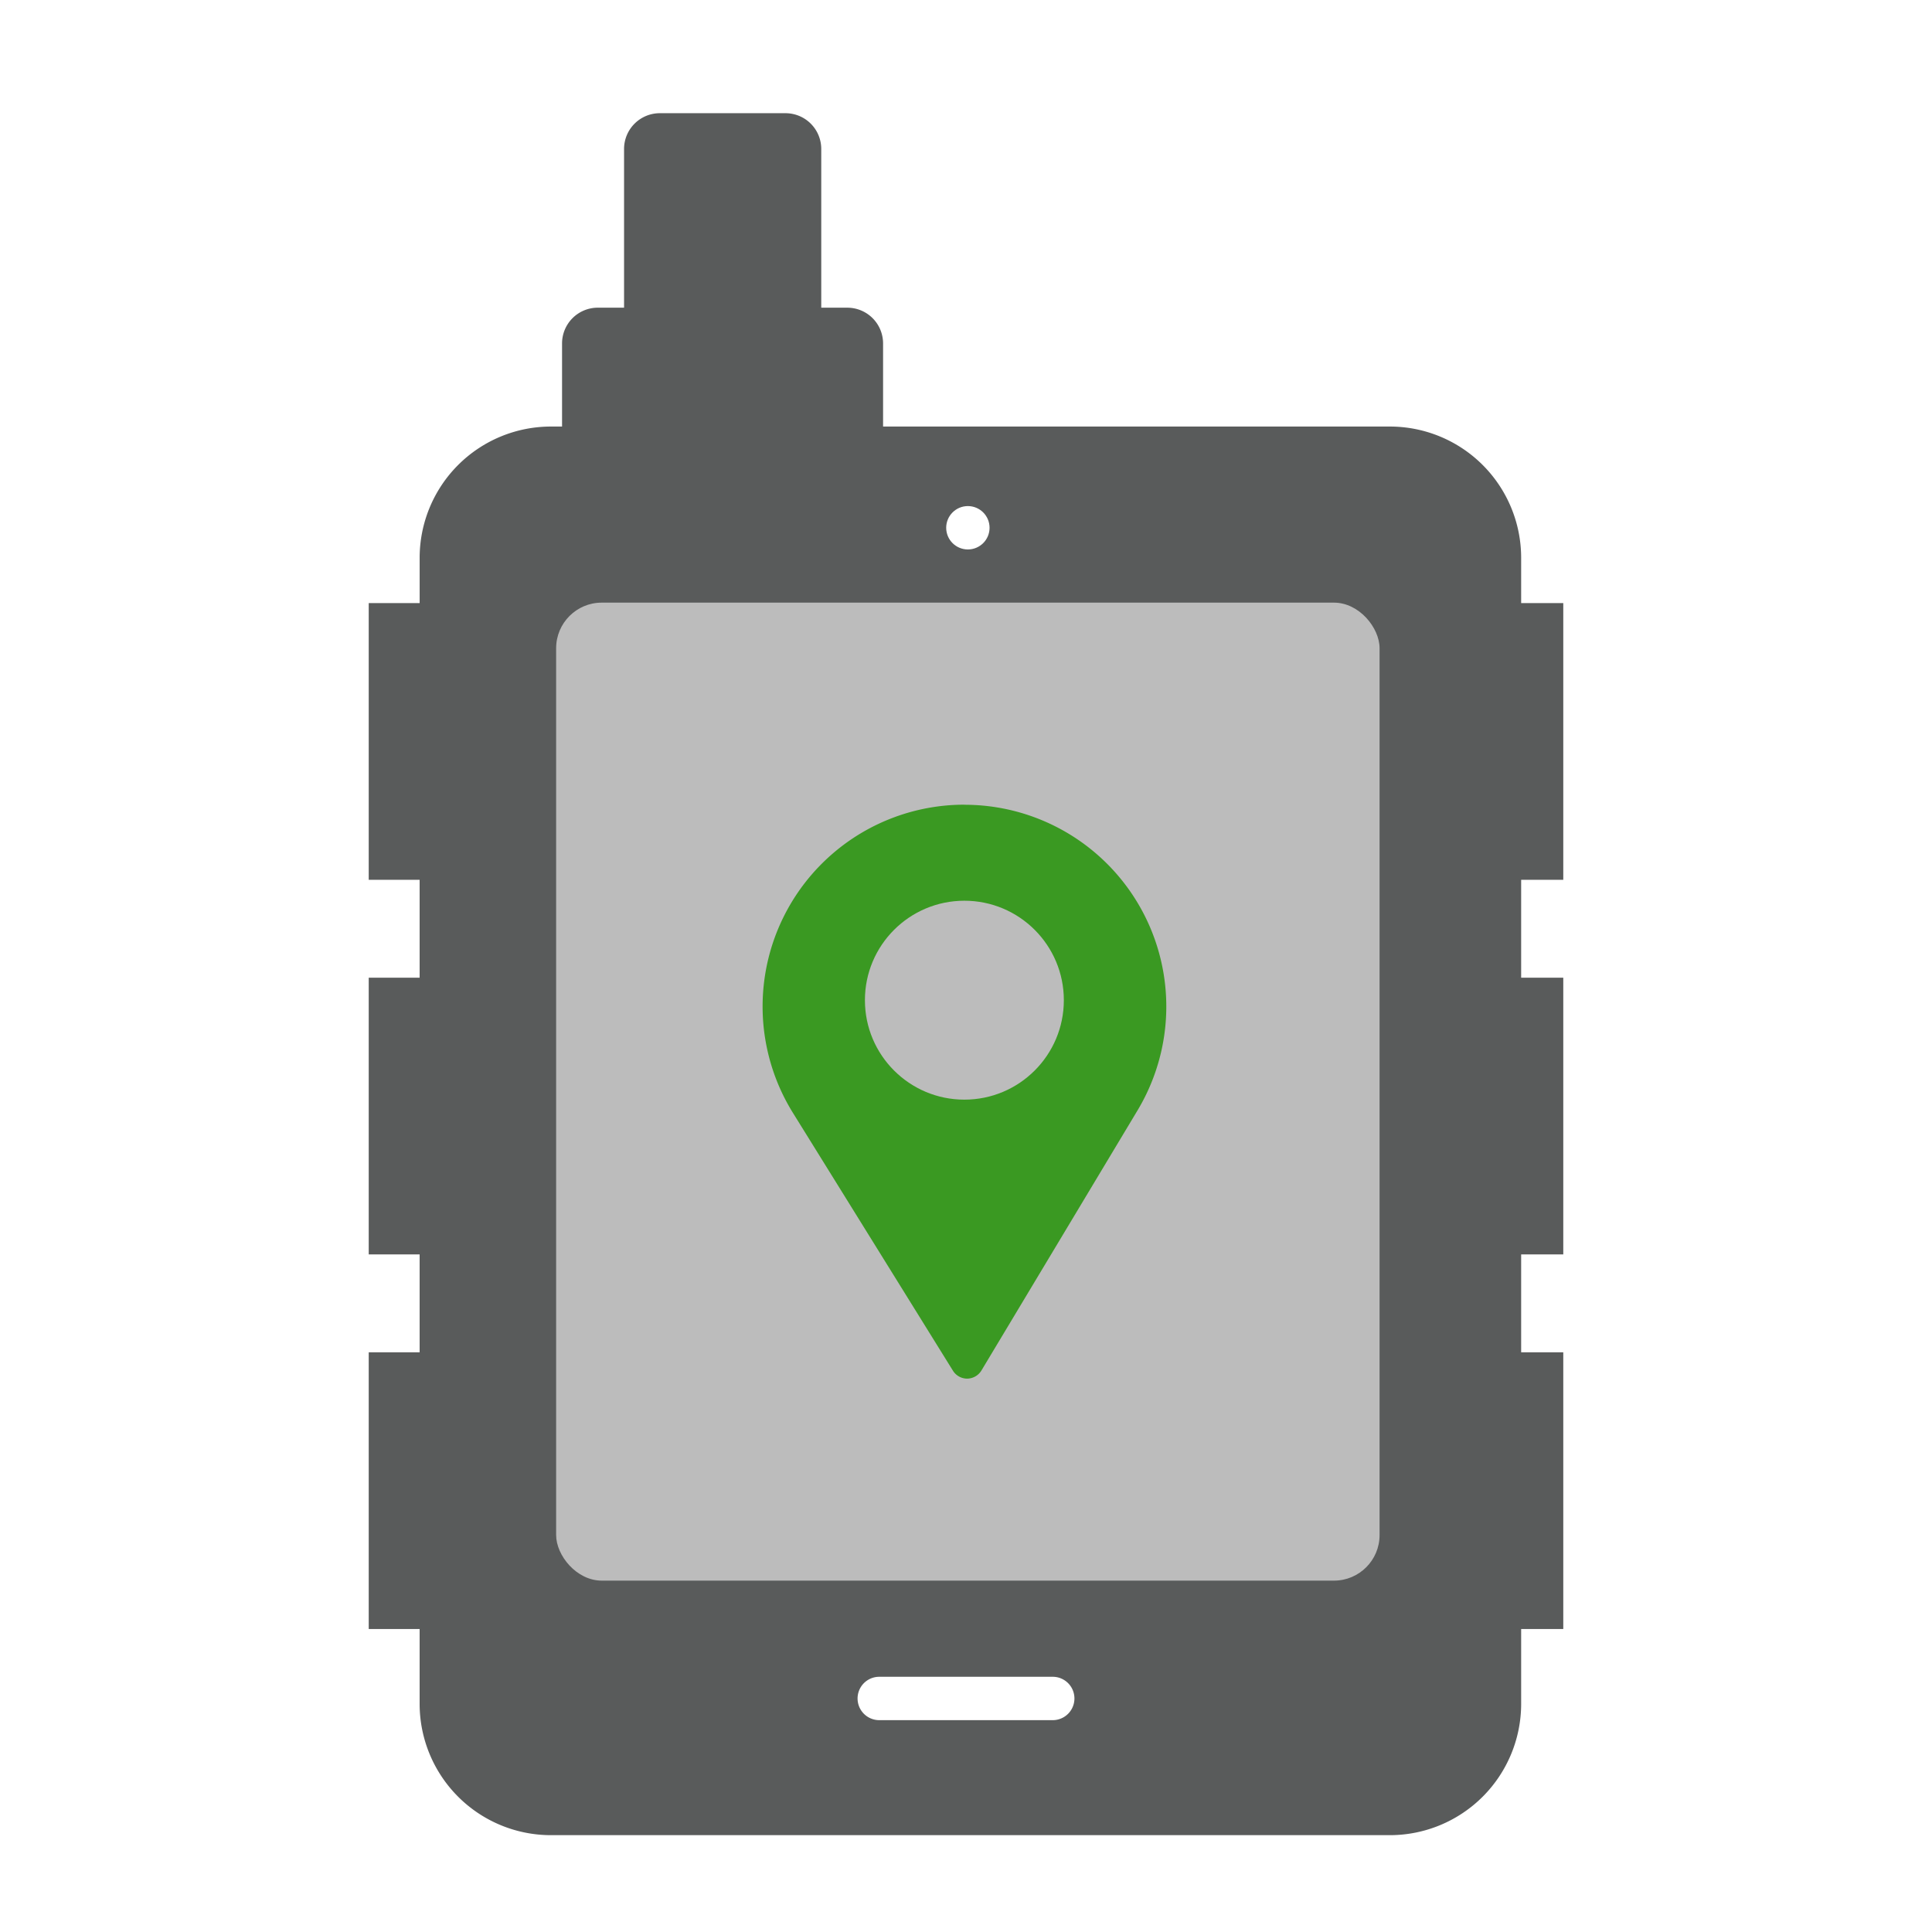 <svg xmlns="http://www.w3.org/2000/svg" xmlns:xlink="http://www.w3.org/1999/xlink" width="512" height="512" viewBox="0 0 512 512"><rect x="0" y="0" width="512" height="512" fill="#333333" stroke="none"/><defs><clipPath id="b"><rect width="512" height="512"/></clipPath></defs><g id="a" clip-path="url(#b)"><rect width="512" height="512" fill="#fff"/><g transform="translate(97.715 30)"><path d="M390.31,215.45V142.113H379.147v-12.02a34.8,34.8,0,0,0-34.764-34.764H210.05V73.3a9.478,9.478,0,0,0-9.429-9.468h-6.955V21.748A9.478,9.478,0,0,0,184.2,12.29H150.876a9.478,9.478,0,0,0-9.468,9.458V63.828h-6.965a9.478,9.478,0,0,0-9.468,9.468V95.329H122a34.8,34.8,0,0,0-34.764,34.764v12.02H73.74V215.45H87.231v25.939H73.74v73.337H87.231v25.939H73.74V414H87.231v19.851A34.813,34.813,0,0,0,122,468.628H344.383a34.813,34.813,0,0,0,34.764-34.774V414H390.31V340.665H379.147V314.726H390.31V241.389H379.147V215.45Z" transform="translate(-73.74 -12.29)" fill="#595b5b"/><ellipse cx="5.747" cy="5.747" rx="5.747" ry="5.747" transform="translate(153.035 104.117)" fill="#fff"/><rect width="218.219" height="259.178" rx="12.08" transform="translate(49.667 129.706)" fill="#bcbcbc"/><path d="M234.376,200.42a53.476,53.476,0,0,0-45.489,81.587l42.45,68.4a4.442,4.442,0,0,0,3.779,2.114h0a4.481,4.481,0,0,0,3.789-2.172l41.446-69.061a53.476,53.476,0,0,0-45.927-80.847Zm-.974,71.33h.974a7.347,7.347,0,0,1-.925,0Z" transform="translate(-76.52 -17.17)" fill="#3a9922"/><path d="M258.463,437.69H212.487a5.747,5.747,0,0,0,0,11.494h45.976a5.747,5.747,0,0,0,0-11.494Z" transform="translate(-77.19 -23.325)" fill="#fff"/><circle cx="26.358" cy="26.358" r="26.358" transform="translate(131.498 208.702)" fill="#bcbcbc"/></g></g></svg>